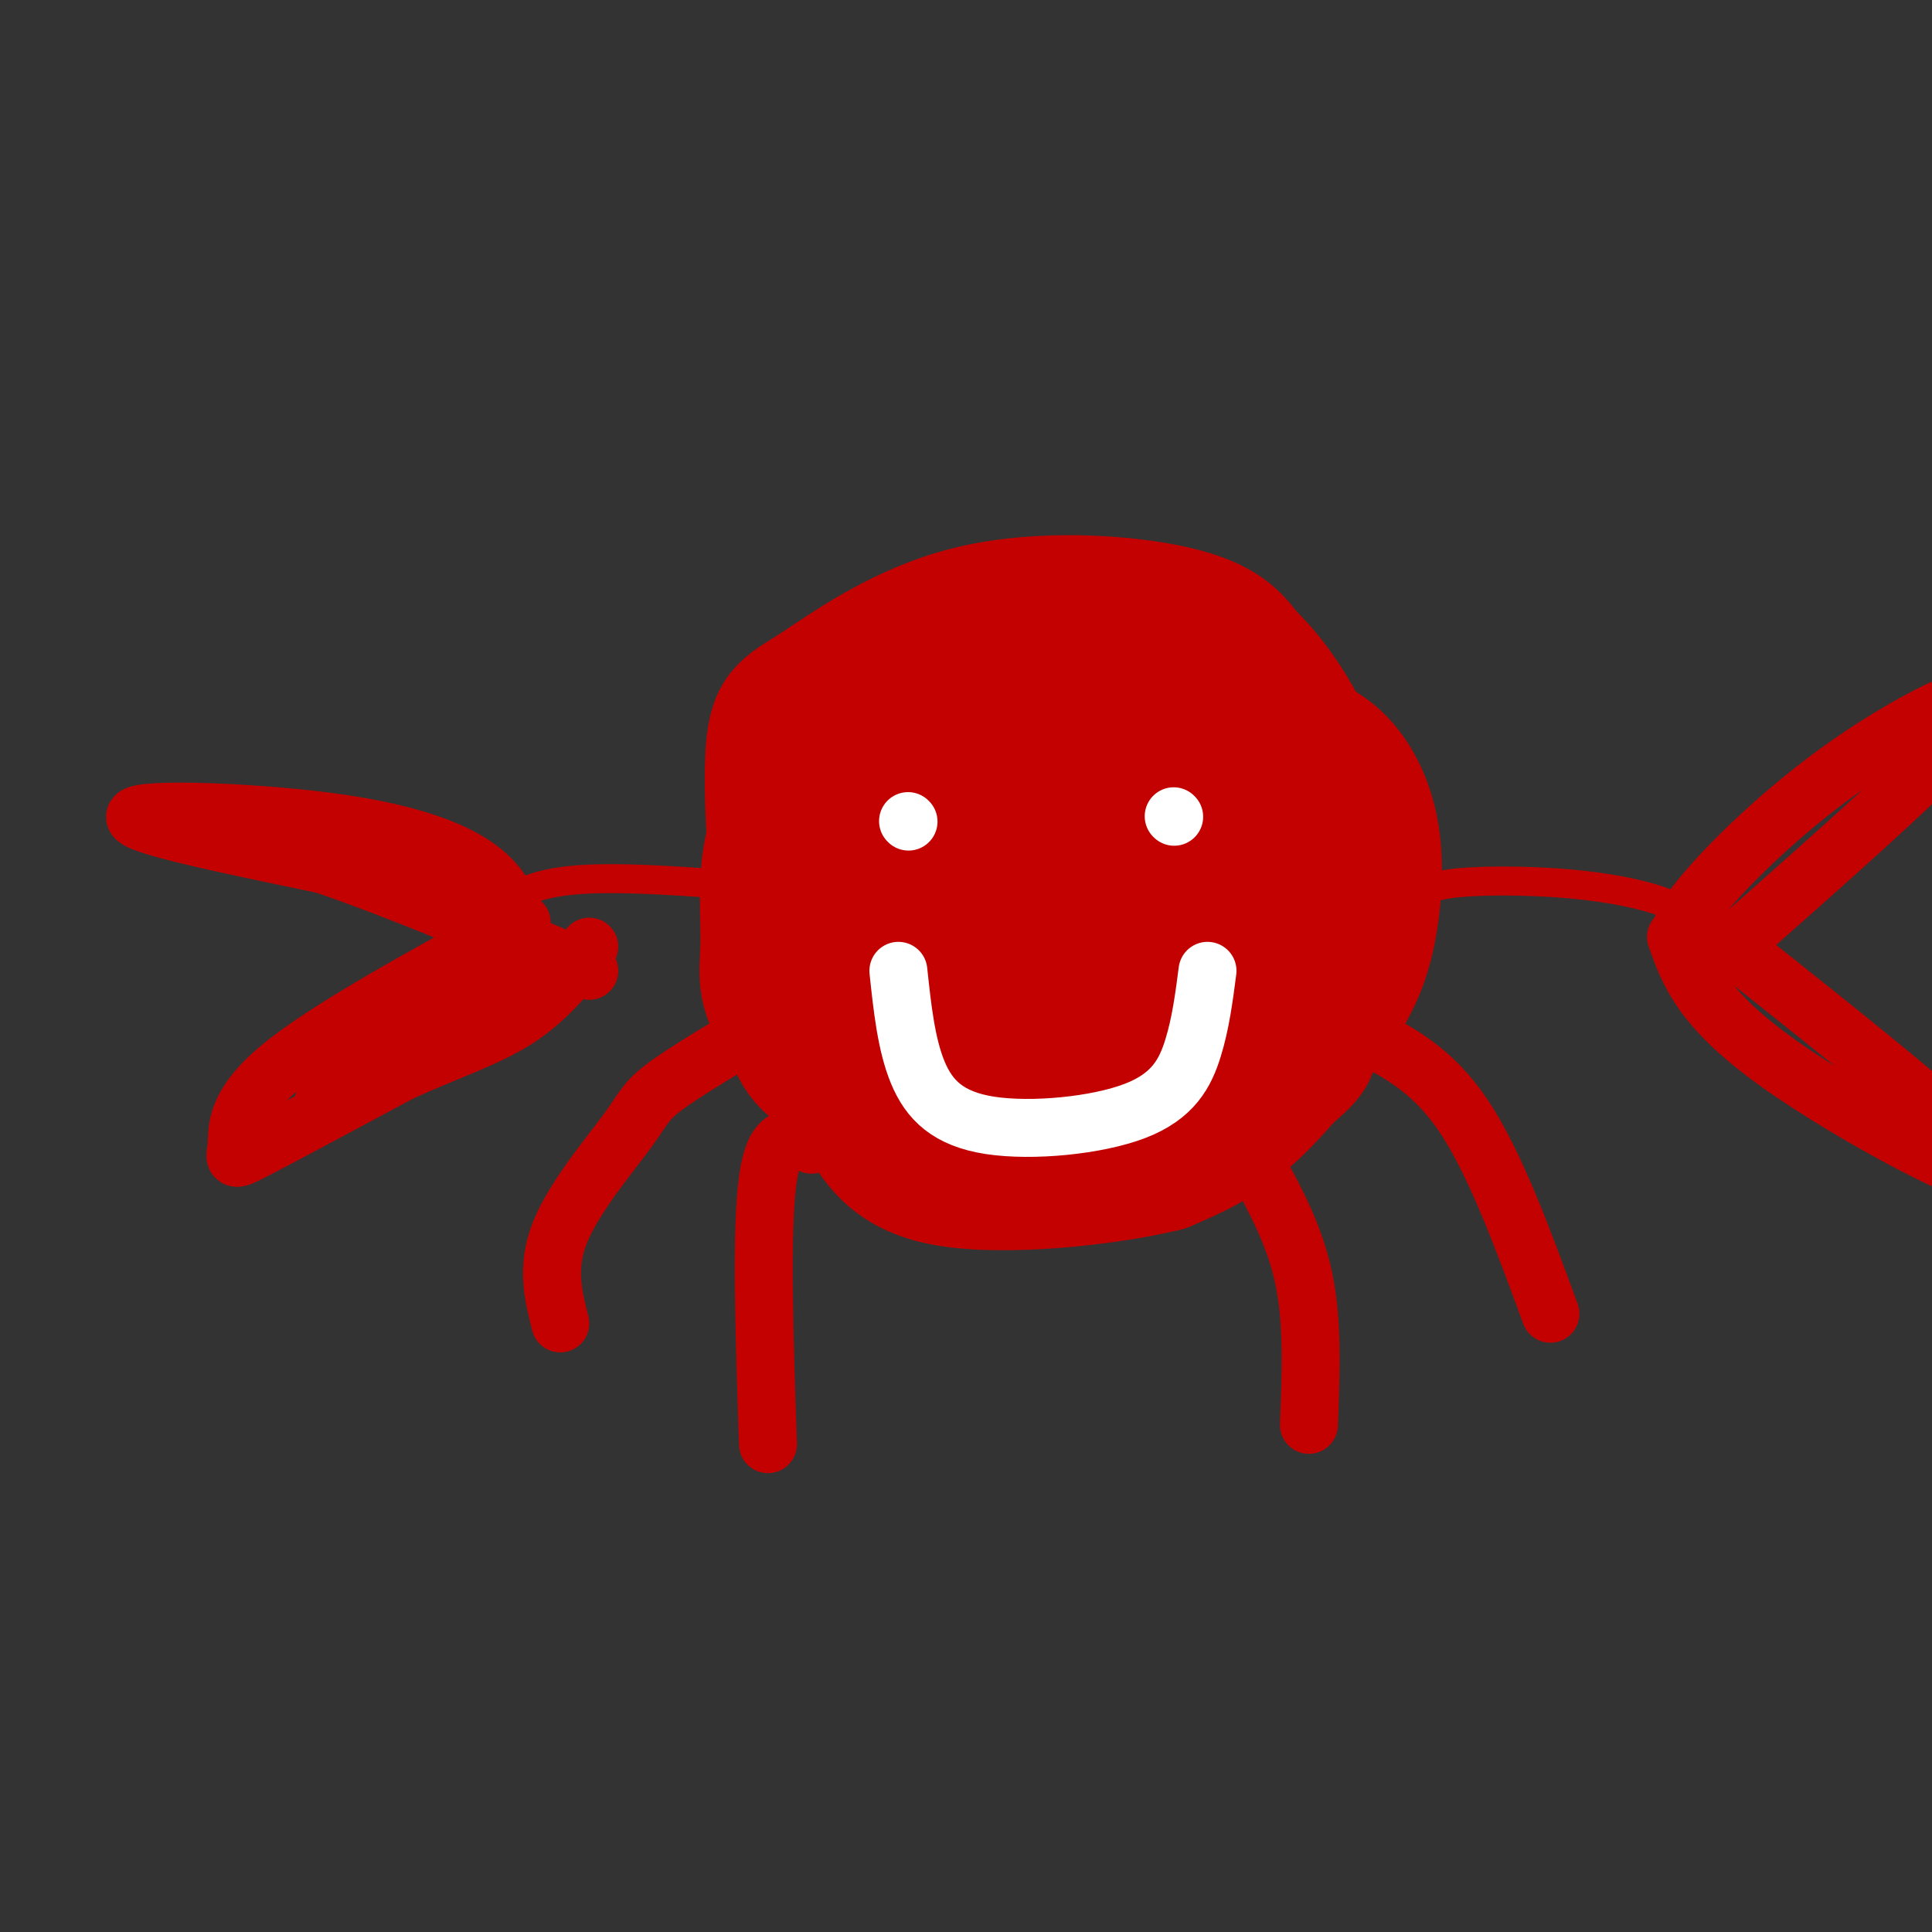 <svg viewBox='0 0 400 400' version='1.1' xmlns='http://www.w3.org/2000/svg' xmlns:xlink='http://www.w3.org/1999/xlink'><rect x="0" y="0" width="400" height="400" fill="#333333" stroke="none"/><g fill='none' stroke='rgb(195,1,1)' stroke-width='28' stroke-linecap='round' stroke-linejoin='round'><path d='M175,224c-4.617,-1.842 -9.234,-3.684 -11,-11c-1.766,-7.316 -0.681,-20.107 0,-26c0.681,-5.893 0.958,-4.887 5,-8c4.042,-3.113 11.850,-10.344 25,-14c13.150,-3.656 31.641,-3.737 41,-3c9.359,0.737 9.587,2.293 15,7c5.413,4.707 16.010,12.565 20,21c3.990,8.435 1.373,17.449 1,22c-0.373,4.551 1.498,4.641 -2,8c-3.498,3.359 -12.366,9.989 -17,13c-4.634,3.011 -5.036,2.405 -11,4c-5.964,1.595 -17.490,5.391 -30,1c-12.510,-4.391 -26.003,-16.969 -32,-26c-5.997,-9.031 -4.499,-14.516 -3,-20'/><path d='M176,192c0.753,-6.022 4.134,-11.077 8,-15c3.866,-3.923 8.215,-6.714 16,-8c7.785,-1.286 19.006,-1.066 26,0c6.994,1.066 9.761,2.979 13,6c3.239,3.021 6.949,7.151 10,11c3.051,3.849 5.444,7.418 8,12c2.556,4.582 5.277,10.179 3,15c-2.277,4.821 -9.551,8.867 -19,13c-9.449,4.133 -21.073,8.351 -26,11c-4.927,2.649 -3.158,3.727 -8,0c-4.842,-3.727 -16.297,-12.261 -22,-19c-5.703,-6.739 -5.655,-11.684 -6,-17c-0.345,-5.316 -1.082,-11.002 0,-15c1.082,-3.998 3.984,-6.307 14,-8c10.016,-1.693 27.148,-2.769 37,-1c9.852,1.769 12.426,6.385 15,11'/><path d='M245,188c3.376,4.253 4.315,9.385 5,15c0.685,5.615 1.114,11.712 -2,18c-3.114,6.288 -9.773,12.765 -18,16c-8.227,3.235 -18.021,3.227 -23,4c-4.979,0.773 -5.142,2.328 -11,-2c-5.858,-4.328 -17.412,-14.538 -23,-19c-5.588,-4.462 -5.209,-3.175 -6,-11c-0.791,-7.825 -2.751,-24.760 0,-35c2.751,-10.240 10.213,-13.784 18,-16c7.787,-2.216 15.901,-3.105 24,-3c8.099,0.105 16.184,1.202 21,3c4.816,1.798 6.362,4.297 10,10c3.638,5.703 9.367,14.611 12,23c2.633,8.389 2.170,16.259 0,22c-2.170,5.741 -6.049,9.355 -12,13c-5.951,3.645 -13.976,7.323 -22,11'/><path d='M218,237c-7.519,1.652 -15.316,0.282 -21,-2c-5.684,-2.282 -9.255,-5.476 -11,-22c-1.745,-16.524 -1.665,-46.377 0,-60c1.665,-13.623 4.915,-11.016 15,-11c10.085,0.016 27.006,-2.559 35,-3c7.994,-0.441 7.061,1.252 11,6c3.939,4.748 12.750,12.551 17,25c4.250,12.449 3.940,29.543 2,39c-1.940,9.457 -5.510,11.277 -10,15c-4.490,3.723 -9.901,9.348 -15,13c-5.099,3.652 -9.885,5.329 -15,6c-5.115,0.671 -10.557,0.335 -16,0'/><path d='M210,243c-4.642,-0.105 -8.248,-0.367 -17,-6c-8.752,-5.633 -22.649,-16.638 -29,-24c-6.351,-7.362 -5.155,-11.081 -5,-17c0.155,-5.919 -0.731,-14.038 1,-21c1.731,-6.962 6.079,-12.768 12,-17c5.921,-4.232 13.413,-6.891 22,-9c8.587,-2.109 18.267,-3.669 29,-4c10.733,-0.331 22.519,0.566 30,2c7.481,1.434 10.657,3.407 14,5c3.343,1.593 6.853,2.808 10,6c3.147,3.192 5.932,8.361 7,15c1.068,6.639 0.420,14.749 -1,21c-1.420,6.251 -3.613,10.645 -8,17c-4.387,6.355 -10.968,14.673 -17,20c-6.032,5.327 -11.516,7.664 -17,10'/><path d='M241,241c-11.859,2.897 -33.008,5.141 -45,3c-11.992,-2.141 -14.827,-8.667 -19,-16c-4.173,-7.333 -9.683,-15.473 -13,-29c-3.317,-13.527 -4.441,-32.439 -4,-42c0.441,-9.561 2.448,-9.769 9,-14c6.552,-4.231 17.649,-12.485 32,-16c14.351,-3.515 31.958,-2.290 42,0c10.042,2.290 12.521,5.645 15,9'/><path d='M258,136c4.624,4.277 8.685,10.470 11,15c2.315,4.530 2.886,7.396 4,14c1.114,6.604 2.773,16.945 0,25c-2.773,8.055 -9.977,13.822 -19,21c-9.023,7.178 -19.864,15.765 -31,20c-11.136,4.235 -22.568,4.117 -34,4'/><path d='M189,235c-7.667,-0.167 -9.833,-2.583 -12,-5'/><path d='M210,201c0.000,0.000 0.100,0.100 0.1,0.1'/><path d='M207,218c-3.689,-3.572 -7.378,-7.143 -1,-10c6.378,-2.857 22.823,-4.998 25,-4c2.177,0.998 -9.916,5.136 -15,7c-5.084,1.864 -3.161,1.453 -3,0c0.161,-1.453 -1.439,-3.947 0,-6c1.439,-2.053 5.919,-3.663 14,-4c8.081,-0.337 19.764,0.600 25,2c5.236,1.400 4.025,3.261 5,5c0.975,1.739 4.136,3.354 0,4c-4.136,0.646 -15.568,0.323 -27,0'/><path d='M200,198c0.000,0.000 0.100,0.100 0.1,0.1'/></g>
<g fill='none' stroke='rgb(195,1,1)' stroke-width='12' stroke-linecap='round' stroke-linejoin='round'><path d='M167,207c-11.232,6.565 -22.464,13.131 -28,17c-5.536,3.869 -5.375,5.042 -9,10c-3.625,4.958 -11.036,13.702 -14,21c-2.964,7.298 -1.482,13.149 0,19'/><path d='M282,214c7.250,3.667 14.500,7.333 21,17c6.500,9.667 12.250,25.333 18,41'/></g>
<g fill='none' stroke='rgb(195,1,1)' stroke-width='6' stroke-linecap='round' stroke-linejoin='round'><path d='M294,187c0.268,-1.601 0.536,-3.202 6,-4c5.464,-0.798 16.125,-0.792 25,0c8.875,0.792 15.964,2.369 20,4c4.036,1.631 5.018,3.315 6,5'/><path d='M172,185c-19.250,-1.750 -38.500,-3.500 -50,-3c-11.500,0.500 -15.250,3.250 -19,6'/></g>
<g fill='none' stroke='rgb(195,1,1)' stroke-width='12' stroke-linecap='round' stroke-linejoin='round'><path d='M107,191c-1.690,-4.143 -3.381,-8.286 -9,-12c-5.619,-3.714 -15.167,-7.000 -31,-9c-15.833,-2.000 -37.952,-2.714 -39,-1c-1.048,1.714 18.976,5.857 39,10'/><path d='M67,179c15.667,5.333 35.333,13.667 55,22'/><path d='M108,191c-20.173,10.994 -40.345,21.988 -50,30c-9.655,8.012 -8.792,13.042 -9,16c-0.208,2.958 -1.488,3.845 4,1c5.488,-2.845 17.744,-9.423 30,-16'/><path d='M83,222c9.333,-4.267 17.667,-6.933 24,-11c6.333,-4.067 10.667,-9.533 15,-15'/><path d='M349,195c-1.113,-1.268 -2.226,-2.536 3,-9c5.226,-6.464 16.792,-18.125 31,-28c14.208,-9.875 31.060,-17.964 27,-11c-4.060,6.964 -29.030,28.982 -54,51'/><path d='M356,194c28.600,22.667 57.200,45.333 57,49c-0.200,3.667 -29.200,-11.667 -45,-23c-15.800,-11.333 -18.400,-18.667 -21,-26'/><path d='M67,228c0.000,0.000 42.000,-28.000 42,-28'/><path d='M168,237c-3.750,-1.667 -7.500,-3.333 -9,7c-1.500,10.333 -0.750,32.667 0,55'/><path d='M260,241c4.083,7.500 8.167,15.000 10,24c1.833,9.000 1.417,19.500 1,30'/></g>
<g fill='none' stroke='rgb(255,255,255)' stroke-width='12' stroke-linecap='round' stroke-linejoin='round'><path d='M188,170c0.000,0.000 0.100,0.100 0.1,0.1'/><path d='M243,169c0.000,0.000 0.100,0.100 0.1,0.1'/><path d='M186,201c0.810,7.617 1.620,15.234 4,21c2.380,5.766 6.329,9.679 15,11c8.671,1.321 22.065,0.048 30,-3c7.935,-3.048 10.410,-7.871 12,-13c1.590,-5.129 2.295,-10.565 3,-16'/></g>
</svg>